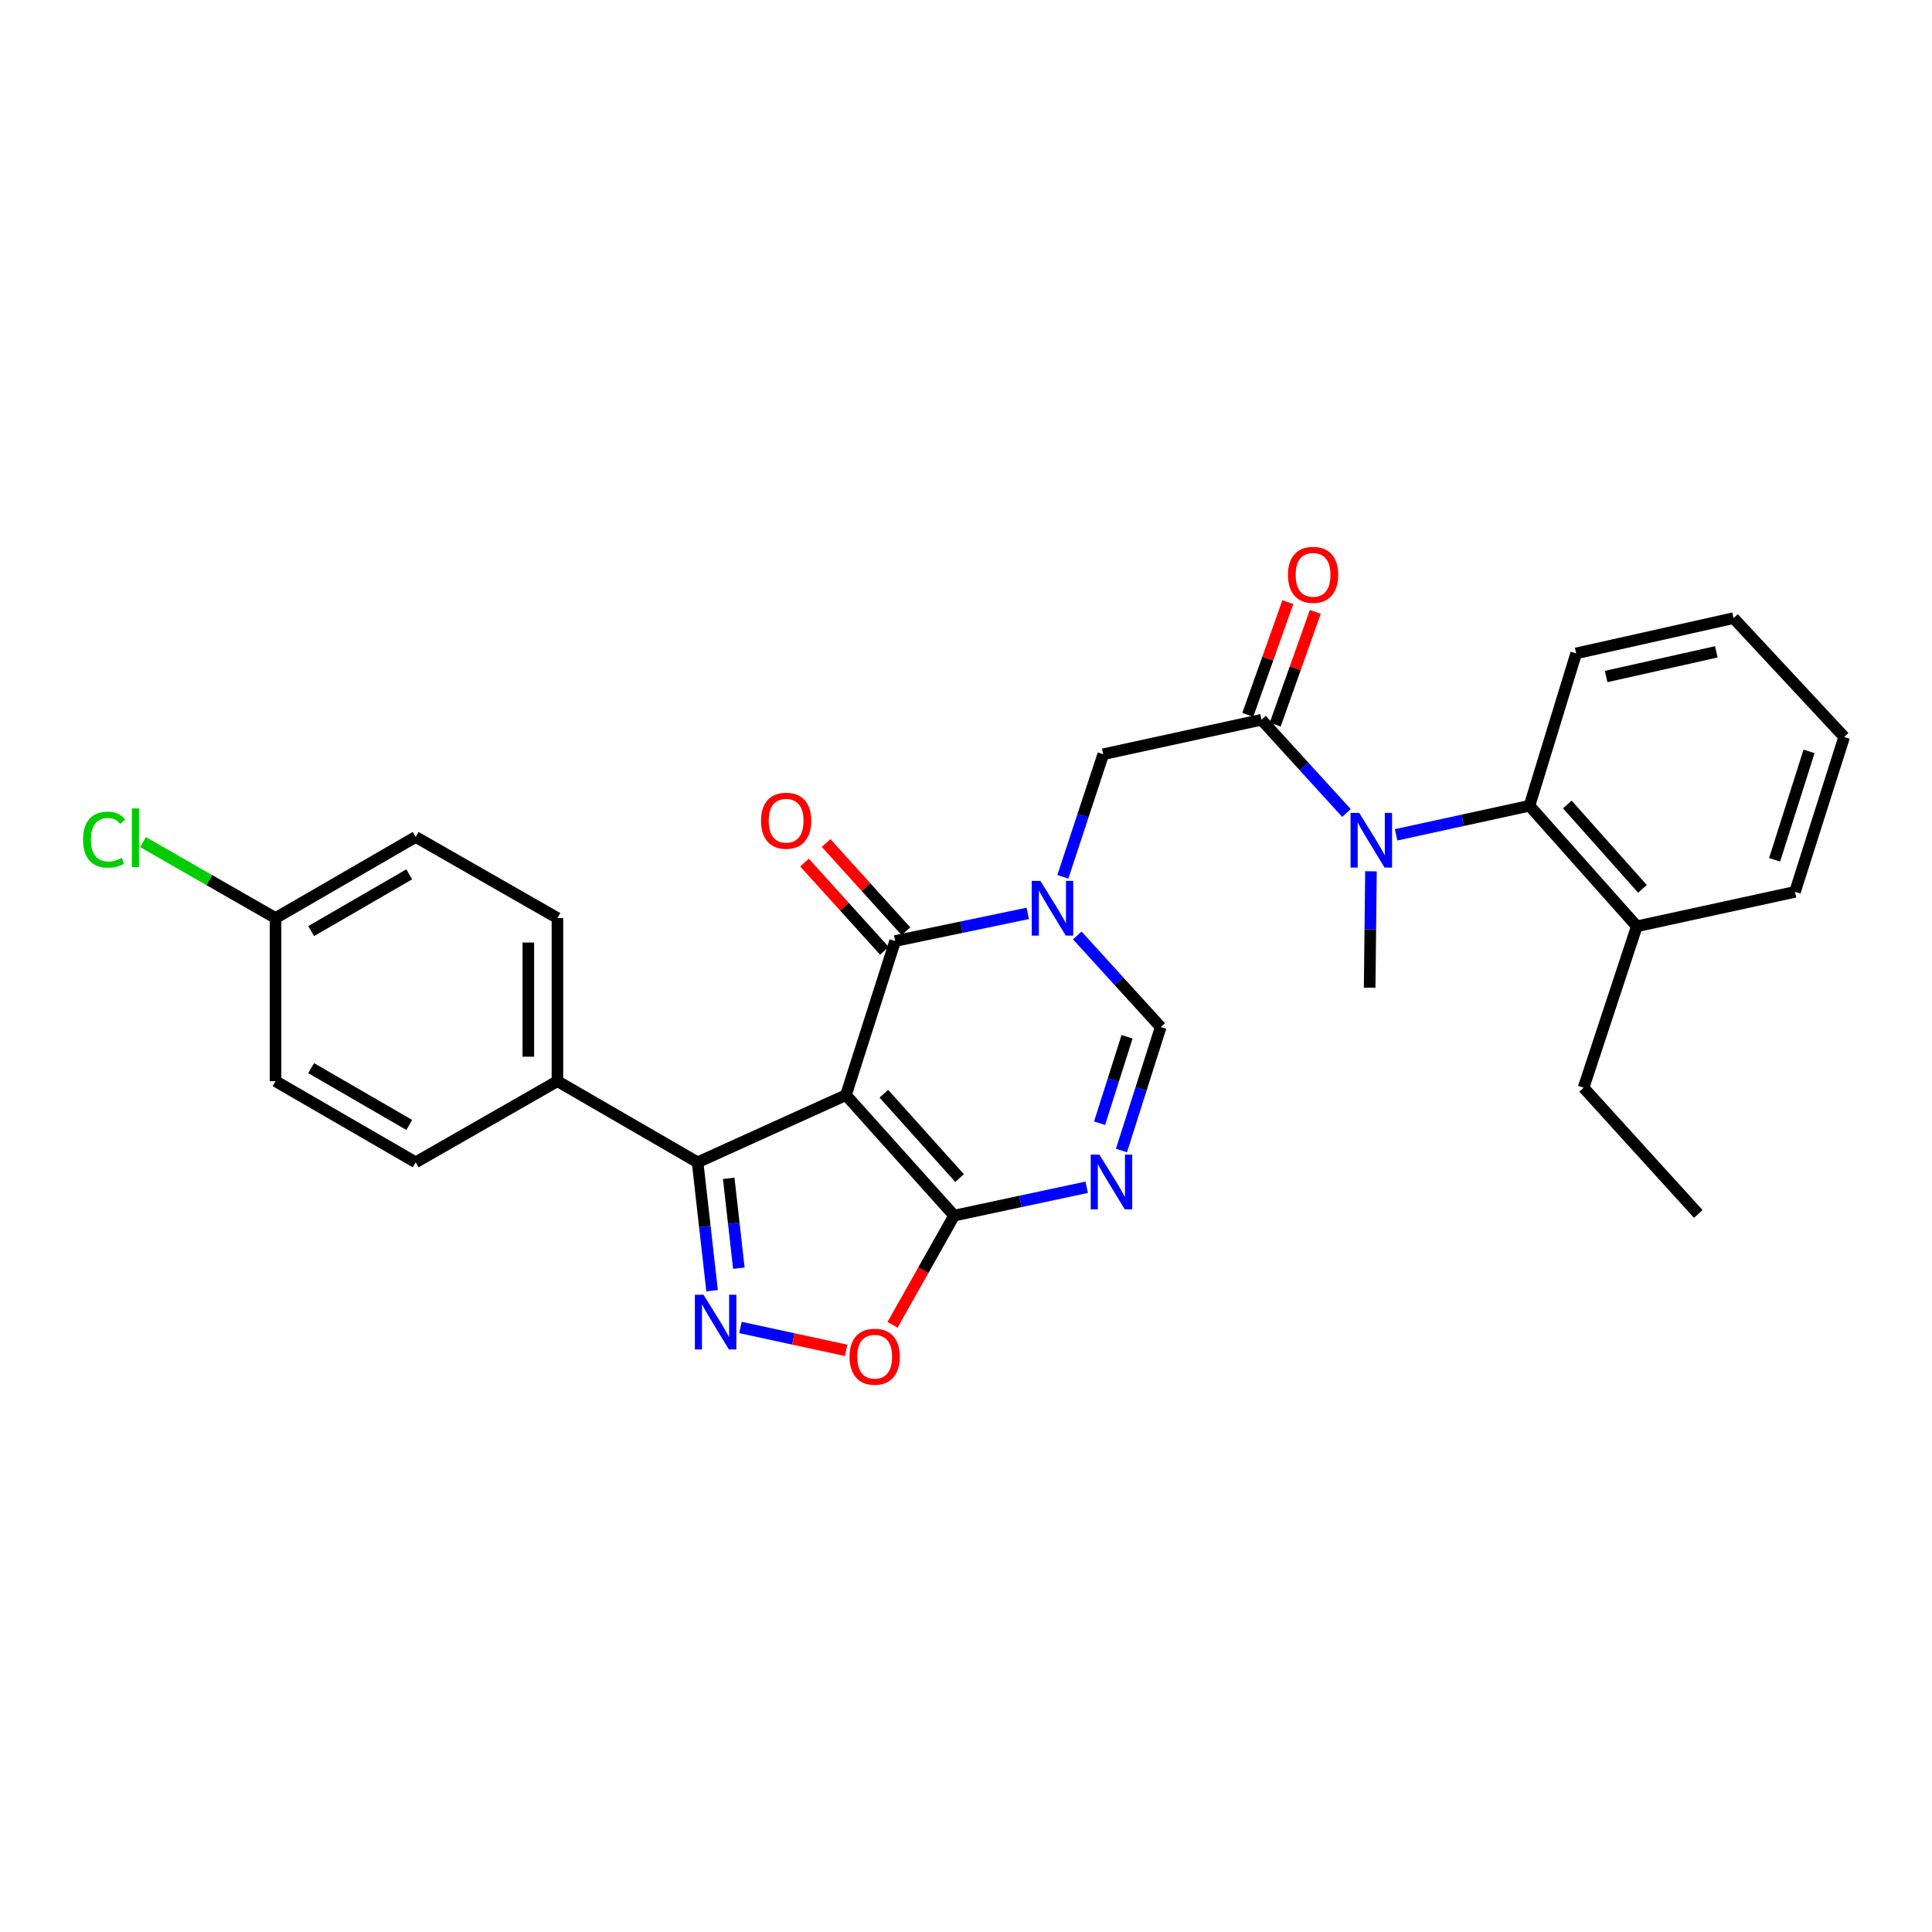 <?xml version='1.0' encoding='iso-8859-1'?>
<svg version='1.1' baseProfile='full'
              xmlns='http://www.w3.org/2000/svg'
                      xmlns:rdkit='http://www.rdkit.org/xml'
                      xmlns:xlink='http://www.w3.org/1999/xlink'
                  xml:space='preserve'
width='1000px' height='1000px' viewBox='0 0 1000 1000'>
<!-- END OF HEADER -->
<rect style='opacity:1.0;fill:#FFFFFF;stroke:none' width='1000' height='1000' x='0' y='0'> </rect>
<path class='bond-1' d='M 437.869,566.822 L 463.327,487.071' style='fill:none;fill-rule:evenodd;stroke:#000000;stroke-width:6px;stroke-linecap:butt;stroke-linejoin:miter;stroke-opacity:1' />
<path class='bond-2' d='M 437.869,566.822 L 493.853,629.195' style='fill:none;fill-rule:evenodd;stroke:#000000;stroke-width:6px;stroke-linecap:butt;stroke-linejoin:miter;stroke-opacity:1' />
<path class='bond-2' d='M 457.484,566.109 L 496.673,609.77' style='fill:none;fill-rule:evenodd;stroke:#000000;stroke-width:6px;stroke-linecap:butt;stroke-linejoin:miter;stroke-opacity:1' />
<path class='bond-5' d='M 437.869,566.822 L 361.074,601.61' style='fill:none;fill-rule:evenodd;stroke:#000000;stroke-width:6px;stroke-linecap:butt;stroke-linejoin:miter;stroke-opacity:1' />
<path class='bond-0' d='M 531.95,472.775 L 497.639,479.923' style='fill:none;fill-rule:evenodd;stroke:#0000FF;stroke-width:6px;stroke-linecap:butt;stroke-linejoin:miter;stroke-opacity:1' />
<path class='bond-0' d='M 497.639,479.923 L 463.327,487.071' style='fill:none;fill-rule:evenodd;stroke:#000000;stroke-width:6px;stroke-linecap:butt;stroke-linejoin:miter;stroke-opacity:1' />
<path class='bond-10' d='M 550.129,453.845 L 560.589,422.112' style='fill:none;fill-rule:evenodd;stroke:#0000FF;stroke-width:6px;stroke-linecap:butt;stroke-linejoin:miter;stroke-opacity:1' />
<path class='bond-10' d='M 560.589,422.112 L 571.049,390.378' style='fill:none;fill-rule:evenodd;stroke:#000000;stroke-width:6px;stroke-linecap:butt;stroke-linejoin:miter;stroke-opacity:1' />
<path class='bond-30' d='M 557.59,484.185 L 579.184,507.904' style='fill:none;fill-rule:evenodd;stroke:#0000FF;stroke-width:6px;stroke-linecap:butt;stroke-linejoin:miter;stroke-opacity:1' />
<path class='bond-30' d='M 579.184,507.904 L 600.779,531.623' style='fill:none;fill-rule:evenodd;stroke:#000000;stroke-width:6px;stroke-linecap:butt;stroke-linejoin:miter;stroke-opacity:1' />
<path class='bond-13' d='M 468.915,482.013 L 448.248,459.181' style='fill:none;fill-rule:evenodd;stroke:#000000;stroke-width:6px;stroke-linecap:butt;stroke-linejoin:miter;stroke-opacity:1' />
<path class='bond-13' d='M 448.248,459.181 L 427.581,436.349' style='fill:none;fill-rule:evenodd;stroke:#FF0000;stroke-width:6px;stroke-linecap:butt;stroke-linejoin:miter;stroke-opacity:1' />
<path class='bond-13' d='M 457.739,492.129 L 437.073,469.297' style='fill:none;fill-rule:evenodd;stroke:#000000;stroke-width:6px;stroke-linecap:butt;stroke-linejoin:miter;stroke-opacity:1' />
<path class='bond-13' d='M 437.073,469.297 L 416.406,446.465' style='fill:none;fill-rule:evenodd;stroke:#FF0000;stroke-width:6px;stroke-linecap:butt;stroke-linejoin:miter;stroke-opacity:1' />
<path class='bond-4' d='M 493.853,629.195 L 528.163,621.857' style='fill:none;fill-rule:evenodd;stroke:#000000;stroke-width:6px;stroke-linecap:butt;stroke-linejoin:miter;stroke-opacity:1' />
<path class='bond-4' d='M 528.163,621.857 L 562.473,614.519' style='fill:none;fill-rule:evenodd;stroke:#0000FF;stroke-width:6px;stroke-linecap:butt;stroke-linejoin:miter;stroke-opacity:1' />
<path class='bond-8' d='M 493.853,629.195 L 477.916,657.464' style='fill:none;fill-rule:evenodd;stroke:#000000;stroke-width:6px;stroke-linecap:butt;stroke-linejoin:miter;stroke-opacity:1' />
<path class='bond-8' d='M 477.916,657.464 L 461.979,685.733' style='fill:none;fill-rule:evenodd;stroke:#FF0000;stroke-width:6px;stroke-linecap:butt;stroke-linejoin:miter;stroke-opacity:1' />
<path class='bond-3' d='M 368.571,668.076 L 364.823,634.843' style='fill:none;fill-rule:evenodd;stroke:#0000FF;stroke-width:6px;stroke-linecap:butt;stroke-linejoin:miter;stroke-opacity:1' />
<path class='bond-3' d='M 364.823,634.843 L 361.074,601.61' style='fill:none;fill-rule:evenodd;stroke:#000000;stroke-width:6px;stroke-linecap:butt;stroke-linejoin:miter;stroke-opacity:1' />
<path class='bond-3' d='M 382.426,656.416 L 379.802,633.153' style='fill:none;fill-rule:evenodd;stroke:#0000FF;stroke-width:6px;stroke-linecap:butt;stroke-linejoin:miter;stroke-opacity:1' />
<path class='bond-3' d='M 379.802,633.153 L 377.178,609.89' style='fill:none;fill-rule:evenodd;stroke:#000000;stroke-width:6px;stroke-linecap:butt;stroke-linejoin:miter;stroke-opacity:1' />
<path class='bond-29' d='M 383.249,687.099 L 410.598,693.022' style='fill:none;fill-rule:evenodd;stroke:#0000FF;stroke-width:6px;stroke-linecap:butt;stroke-linejoin:miter;stroke-opacity:1' />
<path class='bond-29' d='M 410.598,693.022 L 437.948,698.946' style='fill:none;fill-rule:evenodd;stroke:#FF0000;stroke-width:6px;stroke-linecap:butt;stroke-linejoin:miter;stroke-opacity:1' />
<path class='bond-6' d='M 580.466,595.514 L 590.622,563.569' style='fill:none;fill-rule:evenodd;stroke:#0000FF;stroke-width:6px;stroke-linecap:butt;stroke-linejoin:miter;stroke-opacity:1' />
<path class='bond-6' d='M 590.622,563.569 L 600.779,531.623' style='fill:none;fill-rule:evenodd;stroke:#000000;stroke-width:6px;stroke-linecap:butt;stroke-linejoin:miter;stroke-opacity:1' />
<path class='bond-6' d='M 569.147,581.363 L 576.257,559.001' style='fill:none;fill-rule:evenodd;stroke:#0000FF;stroke-width:6px;stroke-linecap:butt;stroke-linejoin:miter;stroke-opacity:1' />
<path class='bond-6' d='M 576.257,559.001 L 583.366,536.64' style='fill:none;fill-rule:evenodd;stroke:#000000;stroke-width:6px;stroke-linecap:butt;stroke-linejoin:miter;stroke-opacity:1' />
<path class='bond-12' d='M 361.074,601.61 L 288.533,559.611' style='fill:none;fill-rule:evenodd;stroke:#000000;stroke-width:6px;stroke-linecap:butt;stroke-linejoin:miter;stroke-opacity:1' />
<path class='bond-7' d='M 652.944,372.549 L 571.049,390.378' style='fill:none;fill-rule:evenodd;stroke:#000000;stroke-width:6px;stroke-linecap:butt;stroke-linejoin:miter;stroke-opacity:1' />
<path class='bond-9' d='M 652.944,372.549 L 674.943,396.68' style='fill:none;fill-rule:evenodd;stroke:#000000;stroke-width:6px;stroke-linecap:butt;stroke-linejoin:miter;stroke-opacity:1' />
<path class='bond-9' d='M 674.943,396.68 L 696.941,420.811' style='fill:none;fill-rule:evenodd;stroke:#0000FF;stroke-width:6px;stroke-linecap:butt;stroke-linejoin:miter;stroke-opacity:1' />
<path class='bond-14' d='M 660.046,375.074 L 670.417,345.902' style='fill:none;fill-rule:evenodd;stroke:#000000;stroke-width:6px;stroke-linecap:butt;stroke-linejoin:miter;stroke-opacity:1' />
<path class='bond-14' d='M 670.417,345.902 L 680.788,316.731' style='fill:none;fill-rule:evenodd;stroke:#FF0000;stroke-width:6px;stroke-linecap:butt;stroke-linejoin:miter;stroke-opacity:1' />
<path class='bond-14' d='M 645.842,370.024 L 656.214,340.853' style='fill:none;fill-rule:evenodd;stroke:#000000;stroke-width:6px;stroke-linecap:butt;stroke-linejoin:miter;stroke-opacity:1' />
<path class='bond-14' d='M 656.214,340.853 L 666.585,311.682' style='fill:none;fill-rule:evenodd;stroke:#FF0000;stroke-width:6px;stroke-linecap:butt;stroke-linejoin:miter;stroke-opacity:1' />
<path class='bond-11' d='M 722.625,432.108 L 757.139,424.584' style='fill:none;fill-rule:evenodd;stroke:#0000FF;stroke-width:6px;stroke-linecap:butt;stroke-linejoin:miter;stroke-opacity:1' />
<path class='bond-11' d='M 757.139,424.584 L 791.652,417.059' style='fill:none;fill-rule:evenodd;stroke:#000000;stroke-width:6px;stroke-linecap:butt;stroke-linejoin:miter;stroke-opacity:1' />
<path class='bond-22' d='M 709.609,450.974 L 709.268,481.107' style='fill:none;fill-rule:evenodd;stroke:#0000FF;stroke-width:6px;stroke-linecap:butt;stroke-linejoin:miter;stroke-opacity:1' />
<path class='bond-22' d='M 709.268,481.107 L 708.928,511.24' style='fill:none;fill-rule:evenodd;stroke:#000000;stroke-width:6px;stroke-linecap:butt;stroke-linejoin:miter;stroke-opacity:1' />
<path class='bond-15' d='M 791.652,417.059 L 847.209,479.458' style='fill:none;fill-rule:evenodd;stroke:#000000;stroke-width:6px;stroke-linecap:butt;stroke-linejoin:miter;stroke-opacity:1' />
<path class='bond-15' d='M 811.244,416.395 L 850.134,460.075' style='fill:none;fill-rule:evenodd;stroke:#000000;stroke-width:6px;stroke-linecap:butt;stroke-linejoin:miter;stroke-opacity:1' />
<path class='bond-23' d='M 791.652,417.059 L 815.821,338.196' style='fill:none;fill-rule:evenodd;stroke:#000000;stroke-width:6px;stroke-linecap:butt;stroke-linejoin:miter;stroke-opacity:1' />
<path class='bond-16' d='M 288.533,559.611 L 288.533,475.187' style='fill:none;fill-rule:evenodd;stroke:#000000;stroke-width:6px;stroke-linecap:butt;stroke-linejoin:miter;stroke-opacity:1' />
<path class='bond-16' d='M 273.459,546.948 L 273.459,487.851' style='fill:none;fill-rule:evenodd;stroke:#000000;stroke-width:6px;stroke-linecap:butt;stroke-linejoin:miter;stroke-opacity:1' />
<path class='bond-17' d='M 288.533,559.611 L 215.156,601.61' style='fill:none;fill-rule:evenodd;stroke:#000000;stroke-width:6px;stroke-linecap:butt;stroke-linejoin:miter;stroke-opacity:1' />
<path class='bond-24' d='M 847.209,479.458 L 819.656,562.995' style='fill:none;fill-rule:evenodd;stroke:#000000;stroke-width:6px;stroke-linecap:butt;stroke-linejoin:miter;stroke-opacity:1' />
<path class='bond-25' d='M 847.209,479.458 L 929.087,461.629' style='fill:none;fill-rule:evenodd;stroke:#000000;stroke-width:6px;stroke-linecap:butt;stroke-linejoin:miter;stroke-opacity:1' />
<path class='bond-19' d='M 288.533,475.187 L 215.156,433.206' style='fill:none;fill-rule:evenodd;stroke:#000000;stroke-width:6px;stroke-linecap:butt;stroke-linejoin:miter;stroke-opacity:1' />
<path class='bond-20' d='M 215.156,601.61 L 142.615,559.611' style='fill:none;fill-rule:evenodd;stroke:#000000;stroke-width:6px;stroke-linecap:butt;stroke-linejoin:miter;stroke-opacity:1' />
<path class='bond-20' d='M 211.827,582.264 L 161.049,552.865' style='fill:none;fill-rule:evenodd;stroke:#000000;stroke-width:6px;stroke-linecap:butt;stroke-linejoin:miter;stroke-opacity:1' />
<path class='bond-18' d='M 142.615,475.187 L 142.615,559.611' style='fill:none;fill-rule:evenodd;stroke:#000000;stroke-width:6px;stroke-linecap:butt;stroke-linejoin:miter;stroke-opacity:1' />
<path class='bond-21' d='M 142.615,475.187 L 108.318,455.528' style='fill:none;fill-rule:evenodd;stroke:#000000;stroke-width:6px;stroke-linecap:butt;stroke-linejoin:miter;stroke-opacity:1' />
<path class='bond-21' d='M 108.318,455.528 L 74.021,435.869' style='fill:none;fill-rule:evenodd;stroke:#00CC00;stroke-width:6px;stroke-linecap:butt;stroke-linejoin:miter;stroke-opacity:1' />
<path class='bond-31' d='M 142.615,475.187 L 215.156,433.206' style='fill:none;fill-rule:evenodd;stroke:#000000;stroke-width:6px;stroke-linecap:butt;stroke-linejoin:miter;stroke-opacity:1' />
<path class='bond-31' d='M 161.047,481.937 L 211.825,452.55' style='fill:none;fill-rule:evenodd;stroke:#000000;stroke-width:6px;stroke-linecap:butt;stroke-linejoin:miter;stroke-opacity:1' />
<path class='bond-27' d='M 815.821,338.196 L 897.28,319.94' style='fill:none;fill-rule:evenodd;stroke:#000000;stroke-width:6px;stroke-linecap:butt;stroke-linejoin:miter;stroke-opacity:1' />
<path class='bond-27' d='M 831.336,350.167 L 888.358,337.388' style='fill:none;fill-rule:evenodd;stroke:#000000;stroke-width:6px;stroke-linecap:butt;stroke-linejoin:miter;stroke-opacity:1' />
<path class='bond-26' d='M 819.656,562.995 L 879.024,628.333' style='fill:none;fill-rule:evenodd;stroke:#000000;stroke-width:6px;stroke-linecap:butt;stroke-linejoin:miter;stroke-opacity:1' />
<path class='bond-32' d='M 929.087,461.629 L 954.545,381.451' style='fill:none;fill-rule:evenodd;stroke:#000000;stroke-width:6px;stroke-linecap:butt;stroke-linejoin:miter;stroke-opacity:1' />
<path class='bond-32' d='M 918.538,445.04 L 936.359,388.916' style='fill:none;fill-rule:evenodd;stroke:#000000;stroke-width:6px;stroke-linecap:butt;stroke-linejoin:miter;stroke-opacity:1' />
<path class='bond-28' d='M 897.28,319.94 L 954.545,381.451' style='fill:none;fill-rule:evenodd;stroke:#000000;stroke-width:6px;stroke-linecap:butt;stroke-linejoin:miter;stroke-opacity:1' />
<path  class='atom-1' d='M 538.51 455.944
L 547.79 470.944
Q 548.71 472.424, 550.19 475.104
Q 551.67 477.784, 551.75 477.944
L 551.75 455.944
L 555.51 455.944
L 555.51 484.264
L 551.63 484.264
L 541.67 467.864
Q 540.51 465.944, 539.27 463.744
Q 538.07 461.544, 537.71 460.864
L 537.71 484.264
L 534.03 484.264
L 534.03 455.944
L 538.51 455.944
' fill='#0000FF'/>
<path  class='atom-4' d='M 364.143 670.157
L 373.423 685.157
Q 374.343 686.637, 375.823 689.317
Q 377.303 691.997, 377.383 692.157
L 377.383 670.157
L 381.143 670.157
L 381.143 698.477
L 377.263 698.477
L 367.303 682.077
Q 366.143 680.157, 364.903 677.957
Q 363.703 675.757, 363.343 675.077
L 363.343 698.477
L 359.663 698.477
L 359.663 670.157
L 364.143 670.157
' fill='#0000FF'/>
<path  class='atom-5' d='M 569.035 597.616
L 578.315 612.616
Q 579.235 614.096, 580.715 616.776
Q 582.195 619.456, 582.275 619.616
L 582.275 597.616
L 586.035 597.616
L 586.035 625.936
L 582.155 625.936
L 572.195 609.536
Q 571.035 607.616, 569.795 605.416
Q 568.595 603.216, 568.235 602.536
L 568.235 625.936
L 564.555 625.936
L 564.555 597.616
L 569.035 597.616
' fill='#0000FF'/>
<path  class='atom-9' d='M 439.725 702.226
Q 439.725 695.426, 443.085 691.626
Q 446.445 687.826, 452.725 687.826
Q 459.005 687.826, 462.365 691.626
Q 465.725 695.426, 465.725 702.226
Q 465.725 709.106, 462.325 713.026
Q 458.925 716.906, 452.725 716.906
Q 446.485 716.906, 443.085 713.026
Q 439.725 709.146, 439.725 702.226
M 452.725 713.706
Q 457.045 713.706, 459.365 710.826
Q 461.725 707.906, 461.725 702.226
Q 461.725 696.666, 459.365 693.866
Q 457.045 691.026, 452.725 691.026
Q 448.405 691.026, 446.045 693.826
Q 443.725 696.626, 443.725 702.226
Q 443.725 707.946, 446.045 710.826
Q 448.405 713.706, 452.725 713.706
' fill='#FF0000'/>
<path  class='atom-10' d='M 703.531 420.746
L 712.811 435.746
Q 713.731 437.226, 715.211 439.906
Q 716.691 442.586, 716.771 442.746
L 716.771 420.746
L 720.531 420.746
L 720.531 449.066
L 716.651 449.066
L 706.691 432.666
Q 705.531 430.746, 704.291 428.546
Q 703.091 426.346, 702.731 425.666
L 702.731 449.066
L 699.051 449.066
L 699.051 420.746
L 703.531 420.746
' fill='#0000FF'/>
<path  class='atom-14' d='M 393.891 424.802
Q 393.891 418.002, 397.251 414.202
Q 400.611 410.402, 406.891 410.402
Q 413.171 410.402, 416.531 414.202
Q 419.891 418.002, 419.891 424.802
Q 419.891 431.682, 416.491 435.602
Q 413.091 439.482, 406.891 439.482
Q 400.651 439.482, 397.251 435.602
Q 393.891 431.722, 393.891 424.802
M 406.891 436.282
Q 411.211 436.282, 413.531 433.402
Q 415.891 430.482, 415.891 424.802
Q 415.891 419.242, 413.531 416.442
Q 411.211 413.602, 406.891 413.602
Q 402.571 413.602, 400.211 416.402
Q 397.891 419.202, 397.891 424.802
Q 397.891 430.522, 400.211 433.402
Q 402.571 436.282, 406.891 436.282
' fill='#FF0000'/>
<path  class='atom-15' d='M 666.642 297.534
Q 666.642 290.734, 670.002 286.934
Q 673.362 283.134, 679.642 283.134
Q 685.922 283.134, 689.282 286.934
Q 692.642 290.734, 692.642 297.534
Q 692.642 304.414, 689.242 308.334
Q 685.842 312.214, 679.642 312.214
Q 673.402 312.214, 670.002 308.334
Q 666.642 304.454, 666.642 297.534
M 679.642 309.014
Q 683.962 309.014, 686.282 306.134
Q 688.642 303.214, 688.642 297.534
Q 688.642 291.974, 686.282 289.174
Q 683.962 286.334, 679.642 286.334
Q 675.322 286.334, 672.962 289.134
Q 670.642 291.934, 670.642 297.534
Q 670.642 303.254, 672.962 306.134
Q 675.322 309.014, 679.642 309.014
' fill='#FF0000'/>
<path  class='atom-22' d='M 42.971 434.596
Q 42.971 427.556, 46.251 423.876
Q 49.571 420.156, 55.851 420.156
Q 61.691 420.156, 64.811 424.276
L 62.171 426.436
Q 59.891 423.436, 55.851 423.436
Q 51.571 423.436, 49.291 426.316
Q 47.051 429.156, 47.051 434.596
Q 47.051 440.196, 49.371 443.076
Q 51.731 445.956, 56.291 445.956
Q 59.411 445.956, 63.051 444.076
L 64.171 447.076
Q 62.691 448.036, 60.451 448.596
Q 58.211 449.156, 55.731 449.156
Q 49.571 449.156, 46.251 445.396
Q 42.971 441.636, 42.971 434.596
' fill='#00CC00'/>
<path  class='atom-22' d='M 68.251 418.436
L 71.931 418.436
L 71.931 448.796
L 68.251 448.796
L 68.251 418.436
' fill='#00CC00'/>
</svg>
